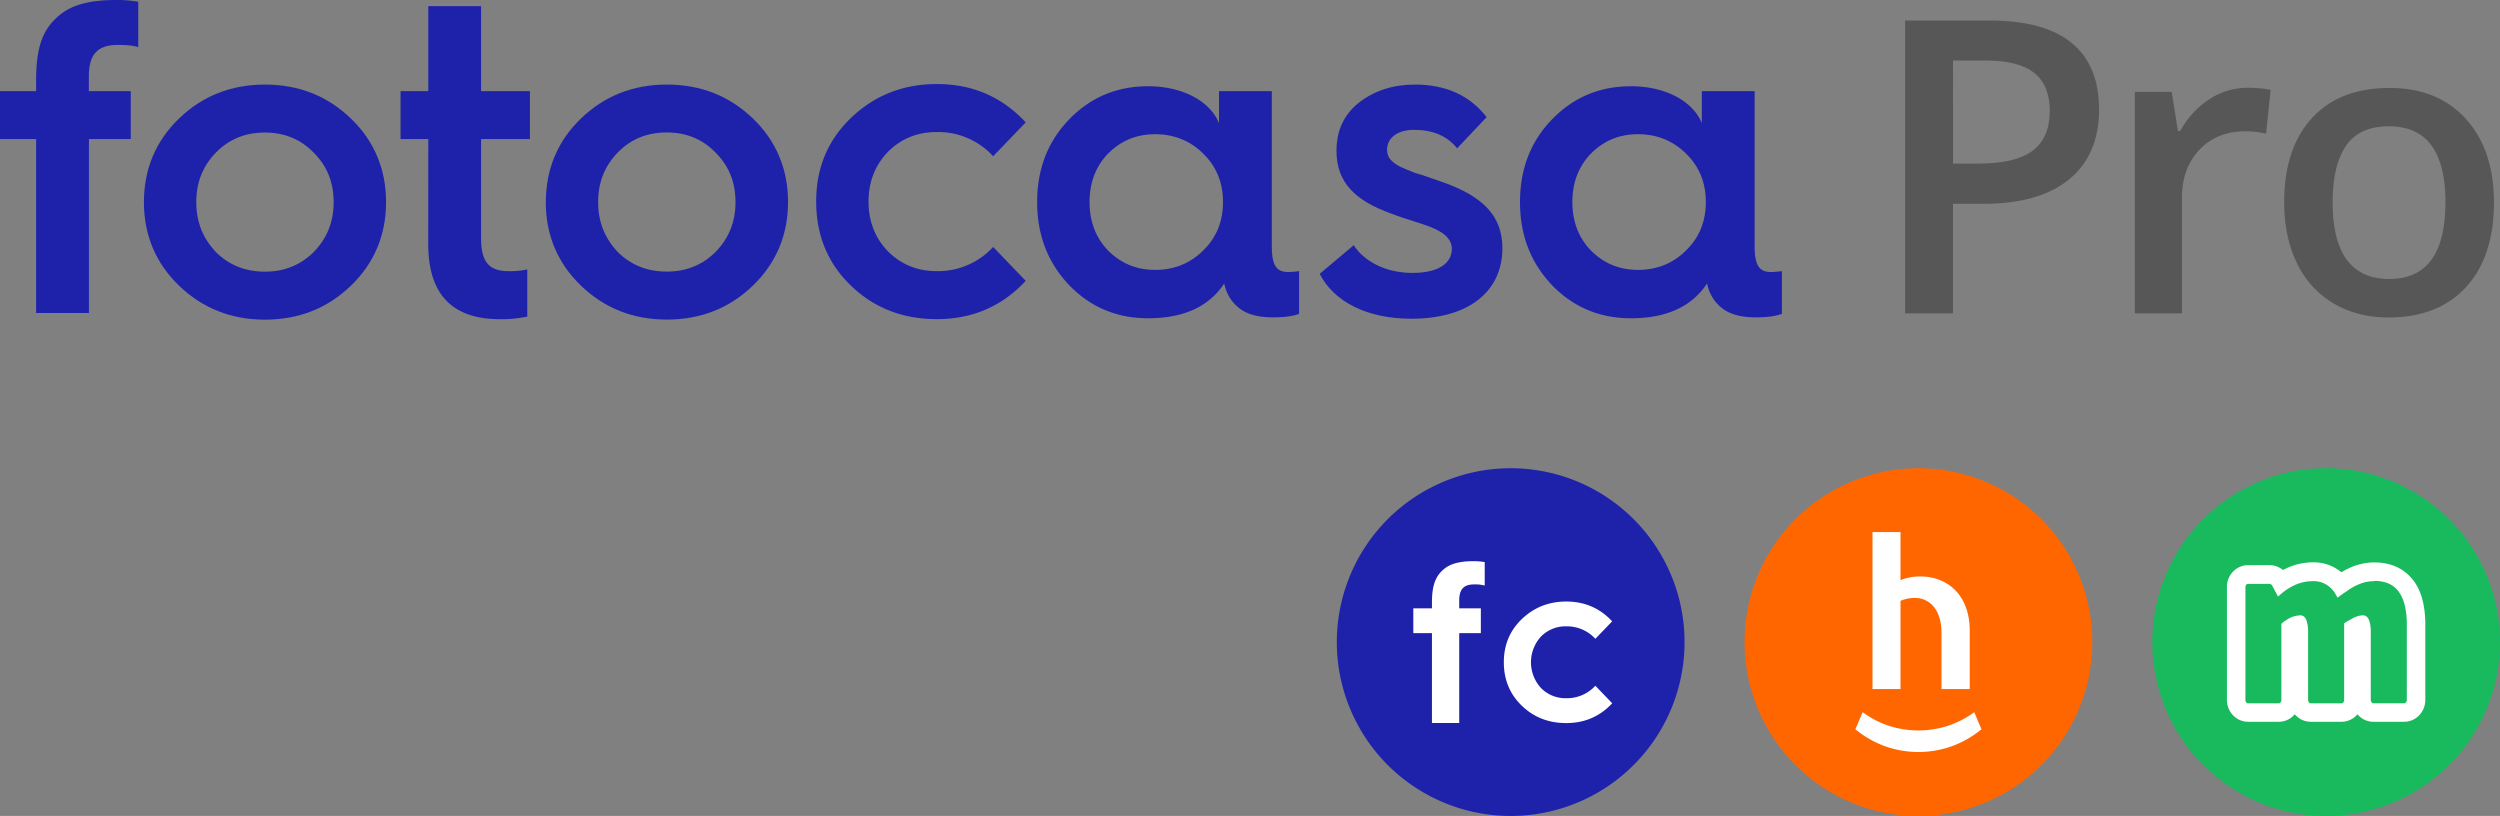 <svg xmlns="http://www.w3.org/2000/svg" viewBox="0 0 1803.24 588.55">
  <rect x="0" y="0" width="1803.24" height="588.55" fill="#808080" stroke="none"/>
  <g id="Layer_2" data-name="Layer 2">
    <g id="Capa_1" data-name="Capa 1">
      <g>
        <path d="M1408.71,118h18.36q26.58,0,39-9.25t12.42-28.91q0-18.21-11.11-27.17t-34.69-9h-24Zm105.36-39.31q0,33.09-21.68,50.72T1430.68,147h-22v79h-34.53V14.79H1435q39.6,0,59.31,16.2t19.73,47.68" fill="#575757"/>
        <path d="M1620.92,63.34a82.54,82.54,0,0,1,16.89,1.44l-3.32,31.65a64.63,64.63,0,0,0-15-1.72q-20.35,0-33,13.28t-12.65,34.53V226h-34V66.25h26.6l4.47,28.17h1.73a63.18,63.18,0,0,1,20.73-22.68,49.49,49.49,0,0,1,27.56-8.4" fill="#575757"/>
        <path d="M1682.53,145.87q0,55.35,40.89,55.35,40.45,0,40.46-55.35,0-54.78-40.75-54.77-21.39,0-31,14.15t-9.59,40.62m116.35,0q0,39.16-20.09,61.13t-55.93,22q-22.38,0-39.6-10.12a66.72,66.72,0,0,1-26.44-29q-9.24-18.93-9.26-43.92,0-38.86,19.93-60.69t56.22-21.81q34.68,0,54.9,22.32t20.27,60.16" fill="#575757"/>
        <path d="M26.05,225.76V100.33H0V65.71H26.05V57.78c0-24.45,5.07-37.47,17.45-47.3C52.07,3.5,65.09,0,83.19,0A85.53,85.53,0,0,1,99.71,1.26V34c-2.86-1-7.93-1.6-14.62-1.6-14.28,0-21,6.36-21,22.55V65.71H94.31v34.62H64.14V225.76Z" fill="#1e22aa"/>
        <path d="M103.81,145.74c0-23.81,8.57-44.15,25.4-60.34S166.69,61,191.14,61s45.09,8.26,61.93,24.45,25.4,36.53,25.4,60.34-8.57,44.14-25.4,60.33-37.48,24.45-61.93,24.45-45.09-8.26-61.93-24.45-25.4-36.53-25.4-60.33m122.57,35.88c9.52-9.84,14.28-21.6,14.28-35.88s-4.76-26.05-14.28-35.57c-9.53-9.84-21.29-14.62-35.24-14.62-14.29,0-26,4.76-35.57,14.62-9.21,9.52-14,21.26-14,35.57s4.77,26,14,35.88c9.52,9.52,21.28,14.28,35.57,14.28q20.93,0,35.24-14.28" fill="#1e22aa"/>
        <path d="M308.92,100.33h-20V65.71h20V4.43H347V65.71h35.24v34.62H347v71.45c0,17.48,6,23.81,20,23.81a59.53,59.53,0,0,0,13.33-1.26v34a88,88,0,0,1-19.69,1.91c-34.62,0-51.76-18.1-51.76-54.29Z" fill="#1e22aa"/>
        <path d="M393.71,145.74c0-23.81,8.57-44.15,25.4-60.34S456.58,61,481,61,526.13,69.21,543,85.4s25.41,36.53,25.41,60.34S559.8,189.88,543,206.07,505.49,230.52,481,230.52s-45.1-8.26-61.93-24.45-25.4-36.53-25.4-60.33m122.56,35.88c9.53-9.84,14.29-21.6,14.29-35.88s-4.76-26.05-14.29-35.57C506.75,100.33,495,95.55,481,95.55c-14.29,0-26.05,4.76-35.57,14.62-9.22,9.52-14,21.26-14,35.57s4.76,26,14,35.88C455,191.14,466.75,195.9,481,195.9q21,0,35.23-14.28" fill="#1e22aa"/>
        <path d="M739.86,88.26l-23.5,24.45a53.87,53.87,0,0,0-40.64-17.47q-21,0-35.24,14.28c-9.21,9.53-14,21.6-14,35.88s4.76,26.36,14,35.88q14.29,14.29,35.24,14.29a53.89,53.89,0,0,0,40.64-17.45l23.5,24.45c-17.14,18.4-38.43,27.62-64.14,27.62-24.45,0-45.09-7.93-61.93-24.15S588.7,169.52,588.7,145.4s8.26-44.14,25.09-60.33,37.48-24.45,61.93-24.45c25.71,0,47,9.21,64.14,27.64" fill="#1e22aa"/>
        <path d="M879.26,88.9V65.71h38.1V177.47c0,13.65,3.16,18.74,11.73,18.74a75.59,75.59,0,0,0,7.93-.64v30.81c-4.12,1.59-10.47,2.54-18.73,2.54-9.22,0-16.53-1.59-22.24-5.07a29.48,29.48,0,0,1-13-19.38c-11.12,16.83-29.53,25.1-54.93,25.1-22.55,0-41.6-7.93-57.17-24.15-15.23-16.19-22.85-35.88-22.85-59.68s7.62-43.5,22.85-59.38c15.55-16.19,34.62-24.15,57.17-24.15,25.76,0,45.11,11.43,51.16,26.69m-11.43,91.76c9.53-9.21,14.29-20.95,14.29-34.92s-4.76-25.72-14.29-34.93c-9.21-9.22-21-14-34.62-14s-24.76,4.76-34,14c-8.88,9.21-13.33,20.95-13.33,34.93s4.45,25.71,13.33,34.92c9.21,9.22,20.33,14,34,14s25.41-4.76,34.62-14" fill="#1e22aa"/>
        <path d="M976.43,176.85c7.3,11.43,22.85,20,42.23,20,20,0,28.57-7.62,28.57-17.47,0-5.41-3.81-9.84-9.21-12.69-3.5-2.22-10.17-4.45-14.93-6s-14.28-4.45-19.69-6.66C977.69,144.78,964,131.78,964,108.9,964,94,969.43,82.55,980.21,74c11.12-8.57,24.45-13,40.33-13,22.55,0,39.69,7.93,51.76,23.5L1051,107c-7-8.88-17.45-13.34-31.12-13.34-11.74,0-19.38,5.72-19.38,14.29,0,5.4,2.86,8.26,7.31,11.12,2.55,1.59,8.88,4.12,13,5.71,4.77,1.27,13.65,4.45,20,6.67,29.53,10.48,42.86,24.76,42.86,47.64,0,29.52-22.24,50.81-65.73,50.81-32.08,0-55.88-12.38-66.05-32.38Z" fill="#1e22aa"/>
        <path d="M1227.52,88.9V65.71h38.09V177.47c0,13.65,3.17,18.74,11.74,18.74a75.8,75.8,0,0,0,7.93-.64v30.81c-4.12,1.59-10.47,2.54-18.74,2.54-9.21,0-16.5-1.59-22.23-5.07a29.53,29.53,0,0,1-13-19.38c-11.11,16.83-29.52,25.1-54.92,25.1-22.55,0-41.6-7.93-57.17-24.15-15.24-16.19-22.85-35.88-22.85-59.68s7.61-43.5,22.85-59.38c15.57-16.19,34.62-24.15,57.17-24.15,25.75,0,45.13,11.43,51.16,26.69m-11.43,91.76c9.52-9.21,14.29-20.95,14.29-34.92s-4.77-25.72-14.29-34.93c-9.21-9.22-20.95-14-34.62-14s-24.76,4.76-34,14c-8.88,9.21-13.34,20.95-13.34,34.93s4.46,25.71,13.34,34.92c9.21,9.22,20.33,14,34,14s25.41-4.76,34.62-14" fill="#1e22aa"/>
        <path d="M1089.64,588.55a125.41,125.41,0,1,0-125.4-125.41,125.41,125.41,0,0,0,125.4,125.41" fill="#1e22aa"/>
        <path d="M1383.74,588.55a125.41,125.41,0,1,0-125.4-125.41,125.4,125.4,0,0,0,125.4,125.41" fill="#f60"/>
        <path d="M1677.84,588.55a125.41,125.41,0,1,0-125.4-125.41,125.4,125.4,0,0,0,125.4,125.41" fill="#18ba5d"/>
        <path d="M1370.83,433.38a26.2,26.2,0,0,1,10.27-2.09c11.43,0,19.29,9.38,19.29,25.13V497h20.37V454.79c0-24.53-15-39-35.8-39a38,38,0,0,0-14.13,2.67v-34.7h-20.21V497h20.21Z" fill="#fff"/>
        <path d="M1405.39,523.39a69.27,69.27,0,0,1-43.36,0,67.4,67.4,0,0,1-18.5-9.68L1338.26,526a72.46,72.46,0,0,0,20.71,12,71.62,71.62,0,0,0,49.54,0,72.37,72.37,0,0,0,20.72-12L1424,513.71a68.77,68.77,0,0,1-18.56,9.68" fill="#fff"/>
        <path d="M1741,419c-4.47-6.07-13-13.32-28.33-13.32a41.63,41.63,0,0,0-12.63,1.94l-.11,0-.1,0a54.26,54.26,0,0,0-11,5.16,34.19,34.19,0,0,0-3.14-2.3,30.87,30.87,0,0,0-17.08-4.87,45,45,0,0,0-17.81,3.57c-1.38.59-2.73,1.25-4.06,1.95a17.39,17.39,0,0,0-2.15-1.42,14.9,14.9,0,0,0-7.4-2.08h-15.64a15,15,0,0,0-11.28,5.13,15.89,15.89,0,0,0-4,10.78v81a16.09,16.09,0,0,0,4,10.93,15,15,0,0,0,11.28,5.14h22.18a14.91,14.91,0,0,0,11.21-5.14,3.47,3.47,0,0,0,.25-.29l.27.3a15,15,0,0,0,11.28,5.13h22.17a15,15,0,0,0,11.28-5.14c.08-.08.15-.17.22-.25l.23.25a15,15,0,0,0,11.28,5.14h22.17a15,15,0,0,0,11.28-5.14,16,16,0,0,0,4-10.93V450.75c0-13.73-2.74-24.13-8.37-31.8" fill="#fff"/>
        <path d="M1712.7,419c15.69,0,23.32,10.38,23.32,31.74v53.84a2.8,2.8,0,0,1-.6,2,1.62,1.62,0,0,1-1.31.66h-22.17a1.6,1.6,0,0,1-1.3-.66,3.09,3.09,0,0,1-.61-2V456a25.46,25.46,0,0,0-1-7.94c-1.08-3.66-3.3-4.21-4.52-4.21a14.28,14.28,0,0,0-4.32.71,21.62,21.62,0,0,0-4.32,2.06c-.52.32-1,.57-1.48.81l-.89.48a17.44,17.44,0,0,0-1.88,1.15l-.79.59v55a2.75,2.75,0,0,1-.61,2,1.6,1.6,0,0,1-1.3.66h-22.18a1.6,1.6,0,0,1-1.3-.66,3.14,3.14,0,0,1-.61-2V456a25.5,25.5,0,0,0-1-7.94c-1.09-3.66-3.3-4.21-4.52-4.21a18.15,18.15,0,0,0-8.93,2.58l-.09.05-.09.07c-.49.34-1,.67-1.52,1l-.52.32a9.88,9.88,0,0,0-2,1.53l-.62.58v54.69a2.8,2.8,0,0,1-.61,2,1.6,1.6,0,0,1-1.24.66h-22.17a1.6,1.6,0,0,1-1.3-.66,3.14,3.14,0,0,1-.61-2v-81a2.68,2.68,0,0,1,.61-1.87,1.6,1.6,0,0,1,1.3-.66h15.64a2.44,2.44,0,0,1,.86.37,1.84,1.84,0,0,1,.75.6l3.19,6,1.17,2.2,1.87-1.65a42.07,42.07,0,0,1,11-7,31.61,31.61,0,0,1,12.52-2.47,17.41,17.41,0,0,1,9.81,2.71,19.18,19.18,0,0,1,6.61,7.19l1.07,2,1.83-1.33c1.19-.86,2.32-1.68,3.59-2.5.58-.38,1.17-.79,1.79-1.21.78-.53,1.6-1.09,2.46-1.64a41,41,0,0,1,8.37-3.92,27.89,27.89,0,0,1,8.55-1.3" fill="#18ba5d"/>
        <path d="M1032.86,521.5V456.66h-13.45V438.77h13.45v-4.11c0-12.63,2.63-19.36,9-24.45,4.43-3.61,11.16-5.42,20.52-5.42a44.29,44.29,0,0,1,8.54.66v16.9a26.72,26.72,0,0,0-7.56-.82c-7.38,0-10.83,3.29-10.83,11.66v5.58h15.6v17.89h-15.6V521.5Z" fill="#fff"/>
        <path d="M1162.87,448.13l-12.15,12.64a27.8,27.8,0,0,0-21-9,24.76,24.76,0,0,0-18.22,7.38,27.44,27.44,0,0,0,0,37.1,24.76,24.76,0,0,0,18.22,7.38,27.82,27.82,0,0,0,21-9l12.15,12.64c-8.87,9.52-19.87,14.28-33.16,14.28-12.64,0-23.31-4.11-32-12.48s-13-18.87-13-31.35,4.26-22.82,13-31.19,19.37-12.64,32-12.64c13.29,0,24.29,4.76,33.16,14.29" fill="#fff"/>
      </g>
    </g>
  </g>
</svg>

